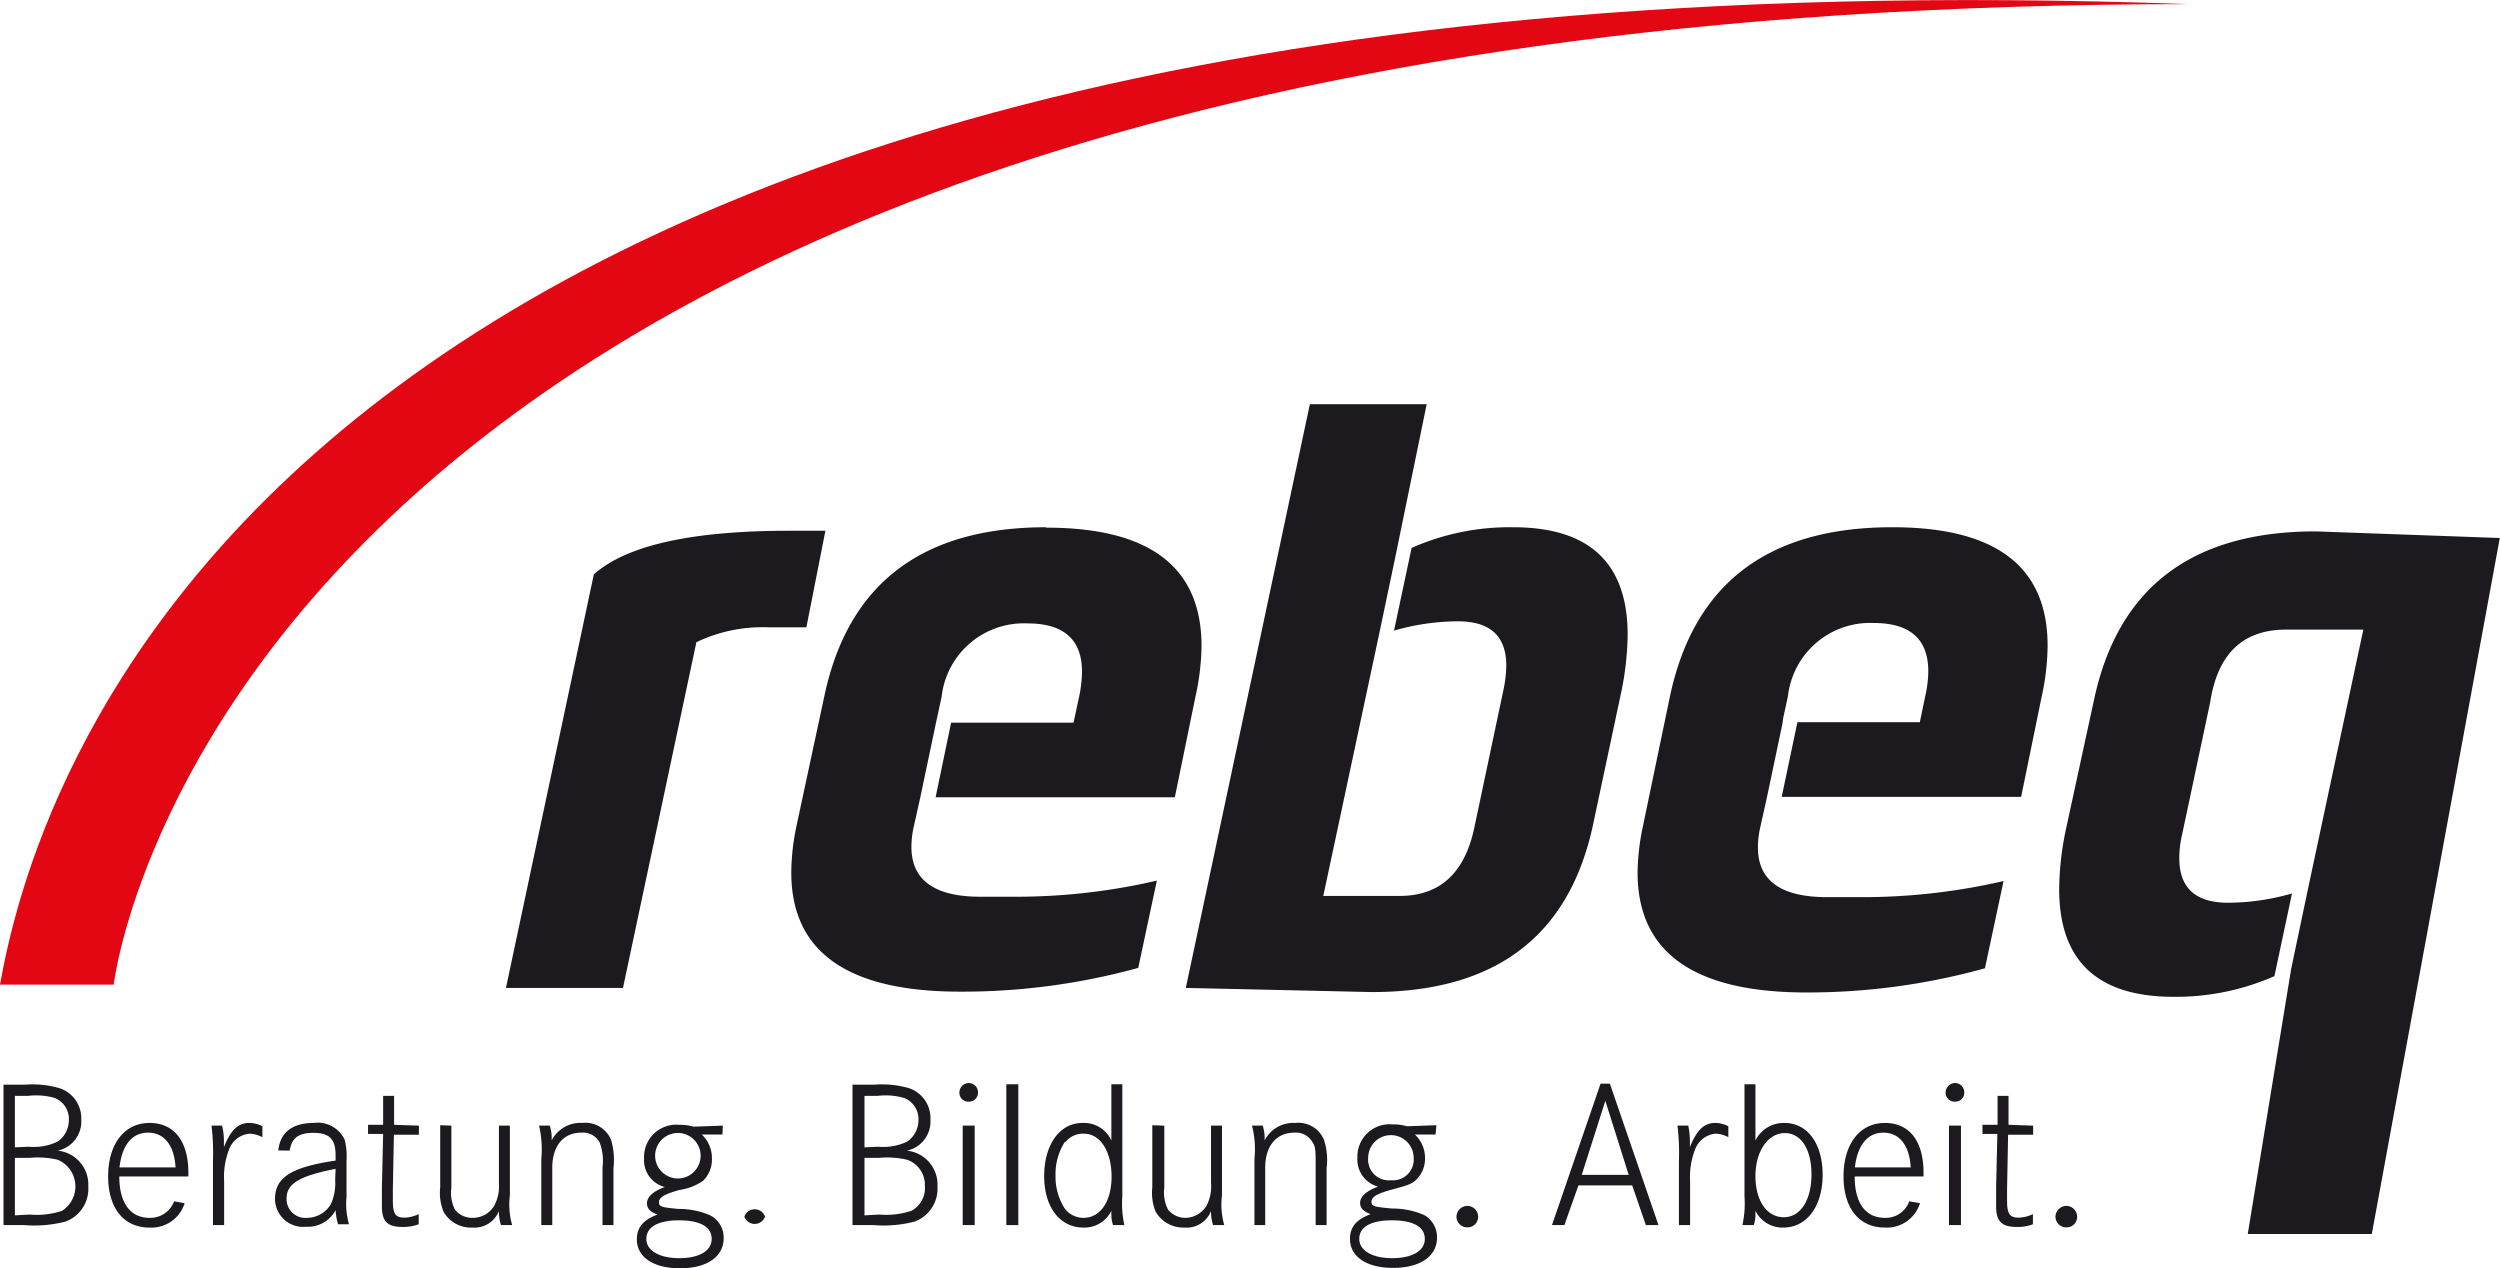 <?xml version="1.0" encoding="UTF-8"?> <svg xmlns="http://www.w3.org/2000/svg" id="Ebene_1" data-name="Ebene 1" viewBox="0 0 120.91 61.34"><defs><style>.cls-1{fill:#1c1a1e;}.cls-2{fill:#e30613;}</style></defs><title>rebeq-logo</title><path class="cls-1" d="M39,30.34H37.17a7.41,7.41,0,0,0-3.49.72L30.13,47.78H24.47l4.25-20c1.57-1.4,4.71-2.11,9.43-2.11l1.77,0Z"></path><path class="cls-1" d="M50.6,25.5q-9,0-10.73,8.16L38.51,40a11.18,11.18,0,0,0-.24,2.2q0,5.76,8.16,5.76a31.91,31.91,0,0,0,8.62-1.15l.9-4.22a30.16,30.16,0,0,1-6.93.78c-.53,0-1.07,0-1.6,0-2.23,0-3.34-.81-3.34-2.41a4.45,4.45,0,0,1,.1-.92l.33-1.48h0l.76-3.61h0l.27-1.25a4,4,0,0,1,4.15-3.55q2.64,0,2.64,2.34a6.25,6.25,0,0,1-.14,1.21l-.27,1.25H46l-.75,3.61H56.82l1-4.88a11.77,11.77,0,0,0,.29-2.44q0-5.73-7.53-5.72"></path><path class="cls-1" d="M73.14,25.5a11.68,11.68,0,0,0-4.87,1l-.85,4a11.16,11.16,0,0,1,3.09-.45c1.56,0,2.34.71,2.34,2.14a6.06,6.06,0,0,1-.14,1.19L71.31,40c-.46,2.22-1.67,3.33-3.61,3.33H64l2.67-12.52h0l.82-3.9h0L69,19.55H63.35l-6,28.23,9,.2q9,0,10.71-8.16l1.31-6.16a14.51,14.51,0,0,0,.35-2.95c0-3.48-1.85-5.21-5.54-5.21"></path><path class="cls-1" d="M86.24,34.74h0l.23-1.06a4,4,0,0,1,4.14-3.55c1.77,0,2.65.78,2.65,2.34a5.62,5.62,0,0,1-.15,1.21l-.26,1.25H86.93l-.76,3.61H97.75l1-4.88a11.71,11.71,0,0,0,.28-2.44q0-5.73-7.52-5.72-9,0-10.74,8.16L79.45,40a11.24,11.24,0,0,0-.25,2.2Q79.2,48,87.37,48A32,32,0,0,0,96,46.83l.9-4.22a30.29,30.29,0,0,1-6.93.78c-.54,0-1.07,0-1.61,0-2.22,0-3.34-.8-3.34-2.4a4.45,4.45,0,0,1,.1-.92l.33-1.48h0l.76-3.61h0"></path><path class="cls-1" d="M112,25.7q-9,0-10.73,8.17L99.94,40a14.6,14.6,0,0,0-.35,3q0,5.21,5.54,5.21a11.84,11.84,0,0,0,4.87-1l.85-4a11.22,11.22,0,0,1-3.09.45c-1.58,0-2.36-.72-2.36-2.15a5,5,0,0,1,.14-1.17l1.35-6.36c.36-2.36,1.58-3.53,3.68-3.53h3.73l-2.67,12.51h0l-.82,3.9h0l-2.1,12.82h6l6.19-33.66Z"></path><path class="cls-2" d="M0,47.62H5.5S10.9.2,105.84.2C10.9-3.26,1.38,40,0,47.62"></path><path class="cls-1" d="M1.19,52.46a4.68,4.68,0,0,1,1.69.17,1.53,1.53,0,0,1,1.05,1.52,1.44,1.44,0,0,1-1.14,1.5,1.65,1.65,0,0,1,1.48,1.73,1.69,1.69,0,0,1-1.1,1.7,6,6,0,0,1-2,.17h-1V52.46Zm.19,3a2.67,2.67,0,0,0,1.41-.25,1.26,1.26,0,0,0,.54-1.05,1.09,1.09,0,0,0-.69-1.06A3.3,3.3,0,0,0,1.36,53H.72v2.49Zm.05,3.28A3.88,3.88,0,0,0,3,58.56a1.4,1.4,0,0,0-.21-2.47A4.22,4.22,0,0,0,1.42,56H.72v2.78Z"></path><path class="cls-1" d="M5.77,56.9c0,1.29.54,2,1.46,2a1.23,1.23,0,0,0,1.19-.8l.51.09a1.68,1.68,0,0,1-1.7,1.18c-1.25,0-2-.94-2-2.48s.77-2.58,2-2.58,1.88.93,1.88,2.4v.19Zm2.72-.44c-.06-1.07-.55-1.68-1.33-1.68s-1.26.61-1.38,1.68Z"></path><path class="cls-1" d="M10.74,54.44a3,3,0,0,1,.09.73c0,.06,0,.17,0,.31.33-.83.69-1.17,1.22-1.17a1.41,1.41,0,0,1,.64.16V55a1.4,1.4,0,0,0-.62-.17,1.16,1.16,0,0,0-1,.79,3.64,3.64,0,0,0-.23,1.51v2.12h-.54V56.16a11.42,11.42,0,0,0-.07-1.72Z"></path><path class="cls-1" d="M13.46,55.64c.09-.88.69-1.33,1.71-1.33a1.44,1.44,0,0,1,1.5.81,3.31,3.31,0,0,1,.09,1v1.76a3.53,3.53,0,0,0,.12,1.33h-.53a3,3,0,0,1-.12-.68,1.52,1.52,0,0,1-1.43.8A1.36,1.36,0,0,1,13.3,58c0-1.05.77-1.55,2.93-1.87v-.26c0-.78-.3-1.08-1.07-1.08s-1.05.28-1.15.86Zm2.77.89c-1.77.35-2.37.72-2.37,1.44a.91.91,0,0,0,1,.93A1.35,1.35,0,0,0,16,58.24a2.42,2.42,0,0,0,.21-1.16Z"></path><path class="cls-1" d="M20.26,54.44v.44H19.05L19,57.51v.55c0,.64.12.83.56.83a1.75,1.75,0,0,0,.69-.17v.49a2.1,2.1,0,0,1-.78.13c-.74,0-1-.27-1-1,0-.06,0-.31,0-.51v-.39l.06-2.6H17.8v-.44h.73l0-1.4h.53l0,1.4Z"></path><path class="cls-1" d="M21.83,54.44v3A1.84,1.84,0,0,0,22,58.5a1.06,1.06,0,0,0,.86.4,1.2,1.2,0,0,0,1.05-.6,2,2,0,0,0,.22-1.09V54.44h.53V57.8a3.66,3.66,0,0,0,.11,1.45h-.54a2.07,2.07,0,0,1-.1-.68,1.27,1.27,0,0,1-1.28.8,1.52,1.52,0,0,1-1.4-.77,2.43,2.43,0,0,1-.16-1.18v-3Z"></path><path class="cls-1" d="M26.59,54.44a2,2,0,0,1,.09.72,1.55,1.55,0,0,1,1.48-.85,1.34,1.34,0,0,1,1.39.81,3.37,3.37,0,0,1,.12,1.37v2.76h-.53v-2.8a2.49,2.49,0,0,0-.14-1.2.92.92,0,0,0-.89-.47c-.87,0-1.4.65-1.4,1.7v2.77h-.53v-3.2a4.94,4.94,0,0,0-.11-1.61Z"></path><path class="cls-1" d="M34.94,54.87l-1,0A1.54,1.54,0,0,1,34.43,56,1.43,1.43,0,0,1,34,57.11a2.65,2.65,0,0,1-1.13.44c-.73.2-1,.36-1,.59s.14.25.95.33a3.73,3.73,0,0,1,1.55.32A1.21,1.21,0,0,1,35,59.88c0,.9-.81,1.46-2.11,1.46s-2.09-.55-2.09-1.4c0-.58.31-.94,1-1.2-.36-.13-.51-.29-.51-.55s.23-.55.86-.78a1.34,1.34,0,0,1-1-1.39,1.56,1.56,0,0,1,1.7-1.62,2.34,2.34,0,0,1,.69.09l1.42-.05Zm-3.68,5.05c0,.56.63.93,1.59.93s1.57-.35,1.57-.93-.55-.9-1.58-.9-1.58.33-1.58.9M31.69,56a1.1,1.1,0,0,0,2.19,0,1.1,1.1,0,1,0-2.19,0"></path><path class="cls-1" d="M37,58.84a.53.53,0,0,1-1,0,.53.53,0,0,1,1,0"></path><path class="cls-1" d="M42.28,52.46a4.71,4.71,0,0,1,1.69.17A1.53,1.53,0,0,1,45,54.15a1.44,1.44,0,0,1-1.14,1.5,1.65,1.65,0,0,1,1.48,1.73,1.7,1.7,0,0,1-1.1,1.7,6,6,0,0,1-2,.17H41.23V52.46Zm.19,3a2.69,2.69,0,0,0,1.41-.25,1.26,1.26,0,0,0,.54-1.05,1.09,1.09,0,0,0-.7-1.06A3.24,3.24,0,0,0,42.45,53h-.64v2.49Zm.05,3.28a3.91,3.91,0,0,0,1.56-.18,1.25,1.25,0,0,0,.65-1.21,1.28,1.28,0,0,0-.86-1.26A4.22,4.22,0,0,0,42.51,56h-.7v2.78Z"></path><path class="cls-1" d="M47.3,52.84a.43.43,0,0,1-.44.44.43.43,0,0,1-.46-.44.46.46,0,0,1,.45-.46.45.45,0,0,1,.45.46m-.16,6.41h-.58V54.44h.58Z"></path><rect class="cls-1" x="48.67" y="52.44" width="0.58" height="6.81"></rect><path class="cls-1" d="M54.28,57.86a4.72,4.72,0,0,0,.1,1.39h-.55a1.63,1.63,0,0,1-.08-.55v-.14a1.45,1.45,0,0,1-1.35.81c-1.15,0-1.9-1-1.9-2.49s.73-2.57,1.85-2.57a1.45,1.45,0,0,1,1.4.85V52.44h.53Zm-2.77-2.65a2.9,2.9,0,0,0-.46,1.65,2.81,2.81,0,0,0,.46,1.61,1.14,1.14,0,0,0,.89.43c.83,0,1.36-.81,1.36-2s-.53-2.07-1.34-2.07a1.08,1.08,0,0,0-.91.43"></path><path class="cls-1" d="M56.31,54.44v3a1.84,1.84,0,0,0,.18,1.06,1.08,1.08,0,0,0,.87.4,1.22,1.22,0,0,0,1-.6,2.06,2.06,0,0,0,.21-1.09V54.44h.53V57.8a3.66,3.66,0,0,0,.11,1.45h-.54a2.07,2.07,0,0,1-.1-.68,1.26,1.26,0,0,1-1.27.8,1.55,1.55,0,0,1-1.41-.77,2.43,2.43,0,0,1-.16-1.18v-3Z"></path><path class="cls-1" d="M61.07,54.44a2,2,0,0,1,.09.72,1.56,1.56,0,0,1,1.48-.85,1.34,1.34,0,0,1,1.39.81,3.11,3.11,0,0,1,.13,1.37v2.76h-.53v-2.8c0-.77,0-1-.15-1.2a.91.91,0,0,0-.88-.47c-.88,0-1.41.65-1.41,1.7v2.77h-.52v-3.2a4.55,4.55,0,0,0-.12-1.61Z"></path><path class="cls-1" d="M69.43,54.87l-1,0A1.55,1.55,0,0,1,68.92,56a1.43,1.43,0,0,1-.46,1.09c-.21.18-.39.24-1.13.44s-1,.36-1,.59.15.25,1,.33a3.79,3.79,0,0,1,1.56.32,1.23,1.23,0,0,1,.61,1.09c0,.9-.82,1.46-2.12,1.46s-2.09-.55-2.09-1.4c0-.58.31-.94,1-1.2-.35-.13-.51-.29-.51-.55s.24-.55.87-.78a1.35,1.35,0,0,1-1-1.39,1.56,1.56,0,0,1,1.7-1.62,2.3,2.3,0,0,1,.69.09l1.43-.05Zm-3.69,5.05c0,.56.63.93,1.59.93s1.58-.35,1.58-.93-.55-.9-1.59-.9-1.58.33-1.58.9M66.17,56a1,1,0,0,0,1.1,1.08A1,1,0,0,0,68.37,56a1.1,1.1,0,1,0-2.2,0"></path><path class="cls-1" d="M71.49,58.84a.51.51,0,0,1-.53.52.52.52,0,0,1-.52-.52.54.54,0,0,1,.53-.52.53.53,0,0,1,.52.52"></path><path class="cls-1" d="M77.86,52.41l2.35,6.84H79.6l-.66-1.92h-2.6l-.68,1.92h-.6l2.35-6.84Zm-.22.83L76.5,56.82h2.27Z"></path><path class="cls-1" d="M81.65,54.44a3.63,3.63,0,0,1,.08.73c0,.06,0,.17,0,.31.33-.83.69-1.17,1.22-1.17a1.38,1.38,0,0,1,.64.16V55a1.37,1.37,0,0,0-.62-.17,1.17,1.17,0,0,0-1,.79,3.64,3.64,0,0,0-.23,1.51v2.12h-.54V56.16a11.42,11.42,0,0,0-.07-1.72Z"></path><path class="cls-1" d="M84.9,52.44v2.72a1.52,1.52,0,0,1,1.4-.85c1.12,0,1.85,1,1.85,2.51s-.76,2.55-1.9,2.55a1.46,1.46,0,0,1-1.35-.81v.14a1.59,1.59,0,0,1-.08.55h-.55a4.81,4.81,0,0,0,.1-1.39V52.44Zm0,4.43c0,1.2.55,2,1.37,2s1.34-.84,1.34-2.07-.51-2-1.29-2-1.42.83-1.42,2.09"></path><path class="cls-1" d="M89.7,56.9c0,1.29.53,2,1.46,2a1.21,1.21,0,0,0,1.18-.8l.52.09a1.68,1.68,0,0,1-1.7,1.18c-1.25,0-2-.94-2-2.48s.77-2.58,2-2.58,1.87.93,1.87,2.4v.19Zm2.71-.44c-.06-1.07-.55-1.68-1.32-1.68s-1.26.61-1.38,1.68Z"></path><path class="cls-1" d="M95,52.84a.43.43,0,0,1-.44.44.43.43,0,0,1-.46-.44.46.46,0,0,1,.45-.46.45.45,0,0,1,.45.46m-.16,6.41h-.58V54.44h.58Z"></path><path class="cls-1" d="M98.33,54.44v.44H97.12l-.05,2.63v.55c0,.64.12.83.56.83a1.71,1.71,0,0,0,.69-.17v.49a2,2,0,0,1-.78.13c-.73,0-1-.27-1-1,0-.06,0-.31,0-.51v-.39l.06-2.6h-.72v-.44h.73l0-1.4h.53l0,1.4Z"></path><path class="cls-1" d="M100.46,58.84a.51.51,0,0,1-.53.52.52.52,0,0,1-.52-.52.54.54,0,0,1,.53-.52.53.53,0,0,1,.52.52"></path></svg> 